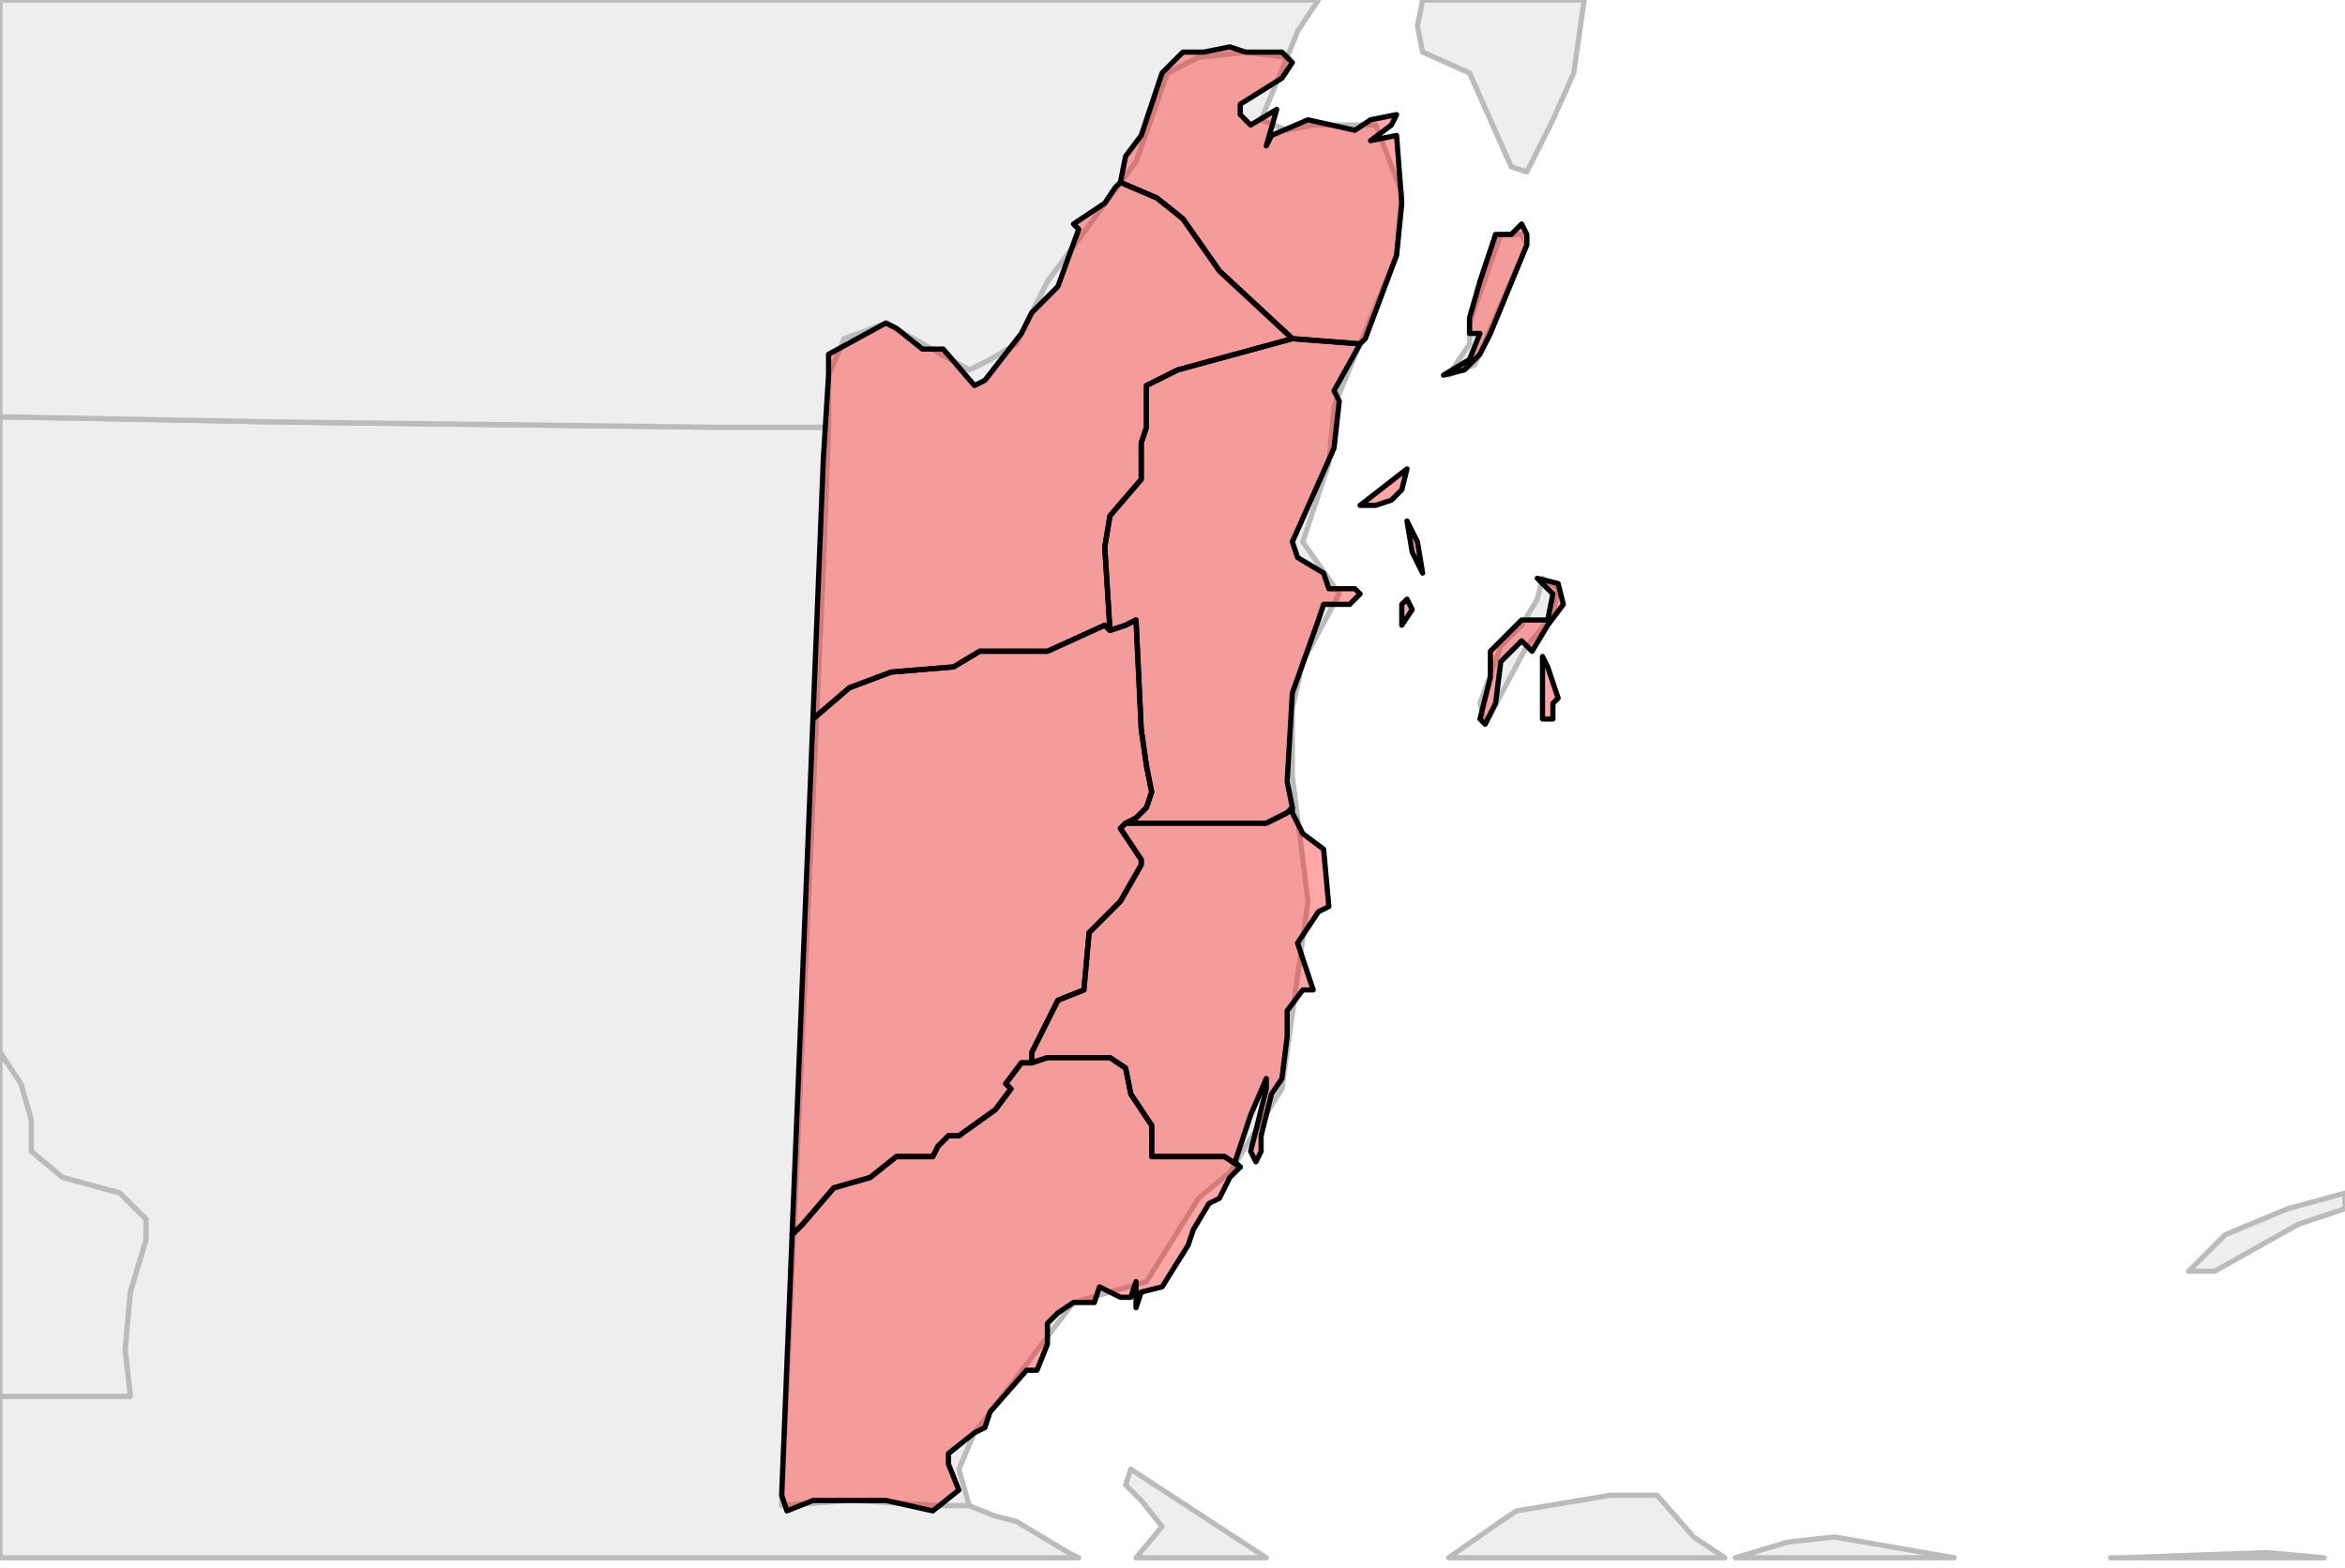 <?xml version="1.0" encoding="UTF-8"?><!DOCTYPE svg  PUBLIC '-//W3C//DTD SVG 1.1//EN'  'http://www.w3.org/Graphics/SVG/1.1/DTD/svg11.dtd'><svg enable_background="new 0 0 450 301" height="301px" style="stroke-linejoin: round; stroke:#000; fill:#f6f3f0;" version="1.1" viewBox="0 0 450 301" width="450px" xmlns="http://www.w3.org/2000/svg" xmlns:xlink="http://www.w3.org/1999/xlink"><defs><style type="text/css"><![CDATA[path { fill-rule: evenodd; }
#context path { fill: #eee; stroke: #bbb; } ]]></style></defs><g id="context"><path d="M293,124L298,118L299,113L296,111L295,115L292,120L288,124L284,135L285,139L293,124Z M283,70L293,47L292,45L288,45L282,62L282,66L278,72L283,70Z M247,11L239,10L230,11L224,14L218,31L201,54L195,66L190,69L186,71L170,62L162,65L159,72L159,82L158,108L150,288L150,289L163,288L181,289L186,289L184,282L187,275L206,250L220,246L230,230L236,225L246,209L251,173L248,149L248,136L250,127L257,114L250,104L255,89L256,78L268,49L269,37L264,24L252,24L247,25L242,23L247,11Z " data-iso="BLZ"/><path d="M186,289L181,289L163,288L150,289L150,288L158,108L159,82L137,82L54,81L0,80L0,202L4,208L6,215L6,221L12,226L23,229L28,234L28,238L25,248L24,259L25,268L0,268L0,299L207,299L205,298L195,292L191,291L186,289Z M243,299L217,282L216,285L219,288L223,293L218,299L243,299Z " data-iso="GTM"/><path d="M331,299L325,295L318,287L309,287L291,290L288,292L278,299L331,299Z M375,299L352,295L343,296L333,299L375,299Z M446,299L435,298L407,299L405,299L446,299Z M450,229L439,232L427,237L420,244L425,244L441,235L450,232L450,229Z " data-iso="HND"/><path d="M273,0L272,5L273,10L282,14L290,32L293,33L298,23L302,14L304,0L273,0Z M159,82L159,72L162,65L170,62L186,71L190,69L195,66L201,54L218,31L224,14L230,11L239,10L247,11L249,6L253,0L0,0L0,80L54,81L137,82L159,82Z M0,268L25,268L24,259L25,248L28,238L28,234L23,229L12,226L6,221L6,215L4,208L0,202L0,268Z " data-iso="MEX"/></g><g fill="red" fill-opacity="0.35" id="regions"><path d="M298,135L299,134L297,128L296,126L296,138L298,138L298,135Z M270,115L269,116L269,120L271,117L270,115Z M299,112L295,111L298,114L297,119L296,119L292,119L286,125L286,130L284,138L285,139L287,135L288,127L292,123L294,125L297,120L300,116L299,112Z M273,110L272,104L270,100L271,106L273,110Z M264,97L267,96L269,94L270,90L261,97L264,97Z M261,66L248,65L226,71L220,74L220,82L219,85L219,92L213,99L212,105L213,121L216,120L218,119L219,140L220,147L221,152L220,155L218,157L216,158L243,158L247,156L248,155L248,155L247,150L248,133L253,119L254,116L259,116L261,114L260,113L255,113L254,110L249,107L248,104L256,86L257,77L256,75L261,66Z M293,45L292,43L290,45L287,45L284,54L282,61L282,64L284,64L282,69L277,72L277,72L281,71L284,68L286,64L293,47L293,45Z " data-fips="BH01" data-fips-="" data-iso3="BLZ" data-name="Belize" data-p="BZ"/><path d="M213,121L212,120L201,125L191,125L188,125L183,128L171,129L163,132L156,138L152,237L154,235L160,228L167,226L172,222L179,222L180,220L182,218L184,218L191,213L194,209L193,208L196,204L198,204L198,202L203,192L208,190L209,179L215,173L219,166L219,165L215,159L216,158L218,157L220,155L221,152L220,147L219,140L218,119L216,120L213,121Z " data-fips="BH02" data-fips-="" data-iso3="BLZ" data-name="Cayo" data-p="CY"/><path d="M215,35L222,38L227,42L234,52L248,65L261,66L261,66L262,65L268,49L269,39L268,26L263,27L267,24L268,22L263,23L260,25L251,23L244,26L243,28L245,21L240,24L238,22L238,20L246,15L248,12L246,10L239,10L236,9L231,10L227,10L223,14L219,26L216,30L215,35L215,35Z " data-fips="BH03" data-fips-="" data-iso3="BLZ" data-name="Corozal" data-p="CZL"/><path d="M248,65L234,52L227,42L222,38L215,35L214,36L212,39L206,43L207,44L203,55L198,60L196,64L189,73L187,74L181,67L177,67L172,63L170,62L159,68L159,72L158,88L156,138L163,132L171,129L183,128L188,125L191,125L201,125L212,120L213,121L212,105L213,99L219,92L219,85L220,82L220,74L226,71L248,65Z " data-fips="BH04" data-fips-="" data-iso3="BLZ" data-name="Orange Walk" data-p="OW"/><path d="M237,223L239,217L240,214L243,207L243,209L240,221L241,223L242,221L242,218L244,210L246,207L247,199L247,194L250,190L252,190L249,181L253,175L255,174L254,163L250,160L248,156L248,155L247,156L243,158L216,158L215,159L219,165L219,166L215,173L209,179L208,190L203,192L198,202L198,204L201,203L213,203L216,205L217,210L221,216L221,222L225,222L233,222L235,222L238,224L237,223Z " data-fips="BH05" data-fips-="" data-iso3="BLZ" data-name="Stann Creek" data-p="SC"/><path d="M198,204L196,204L193,208L194,209L191,213L184,218L182,218L180,220L179,222L172,222L167,226L160,228L154,235L152,237L150,287L151,290L156,288L164,288L170,288L179,290L184,286L182,281L182,279L187,275L189,274L190,271L197,263L199,263L201,258L201,254L203,252L206,250L210,250L211,247L215,249L217,249L218,246L218,251L219,248L223,247L228,239L229,236L232,231L234,230L236,226L238,224L238,224L235,222L233,222L225,222L221,222L221,216L217,210L216,205L213,203L201,203L198,204Z " data-fips="BH06" data-fips-="" data-iso3="BLZ" data-name="Toledo" data-p="TOL"/></g></svg>